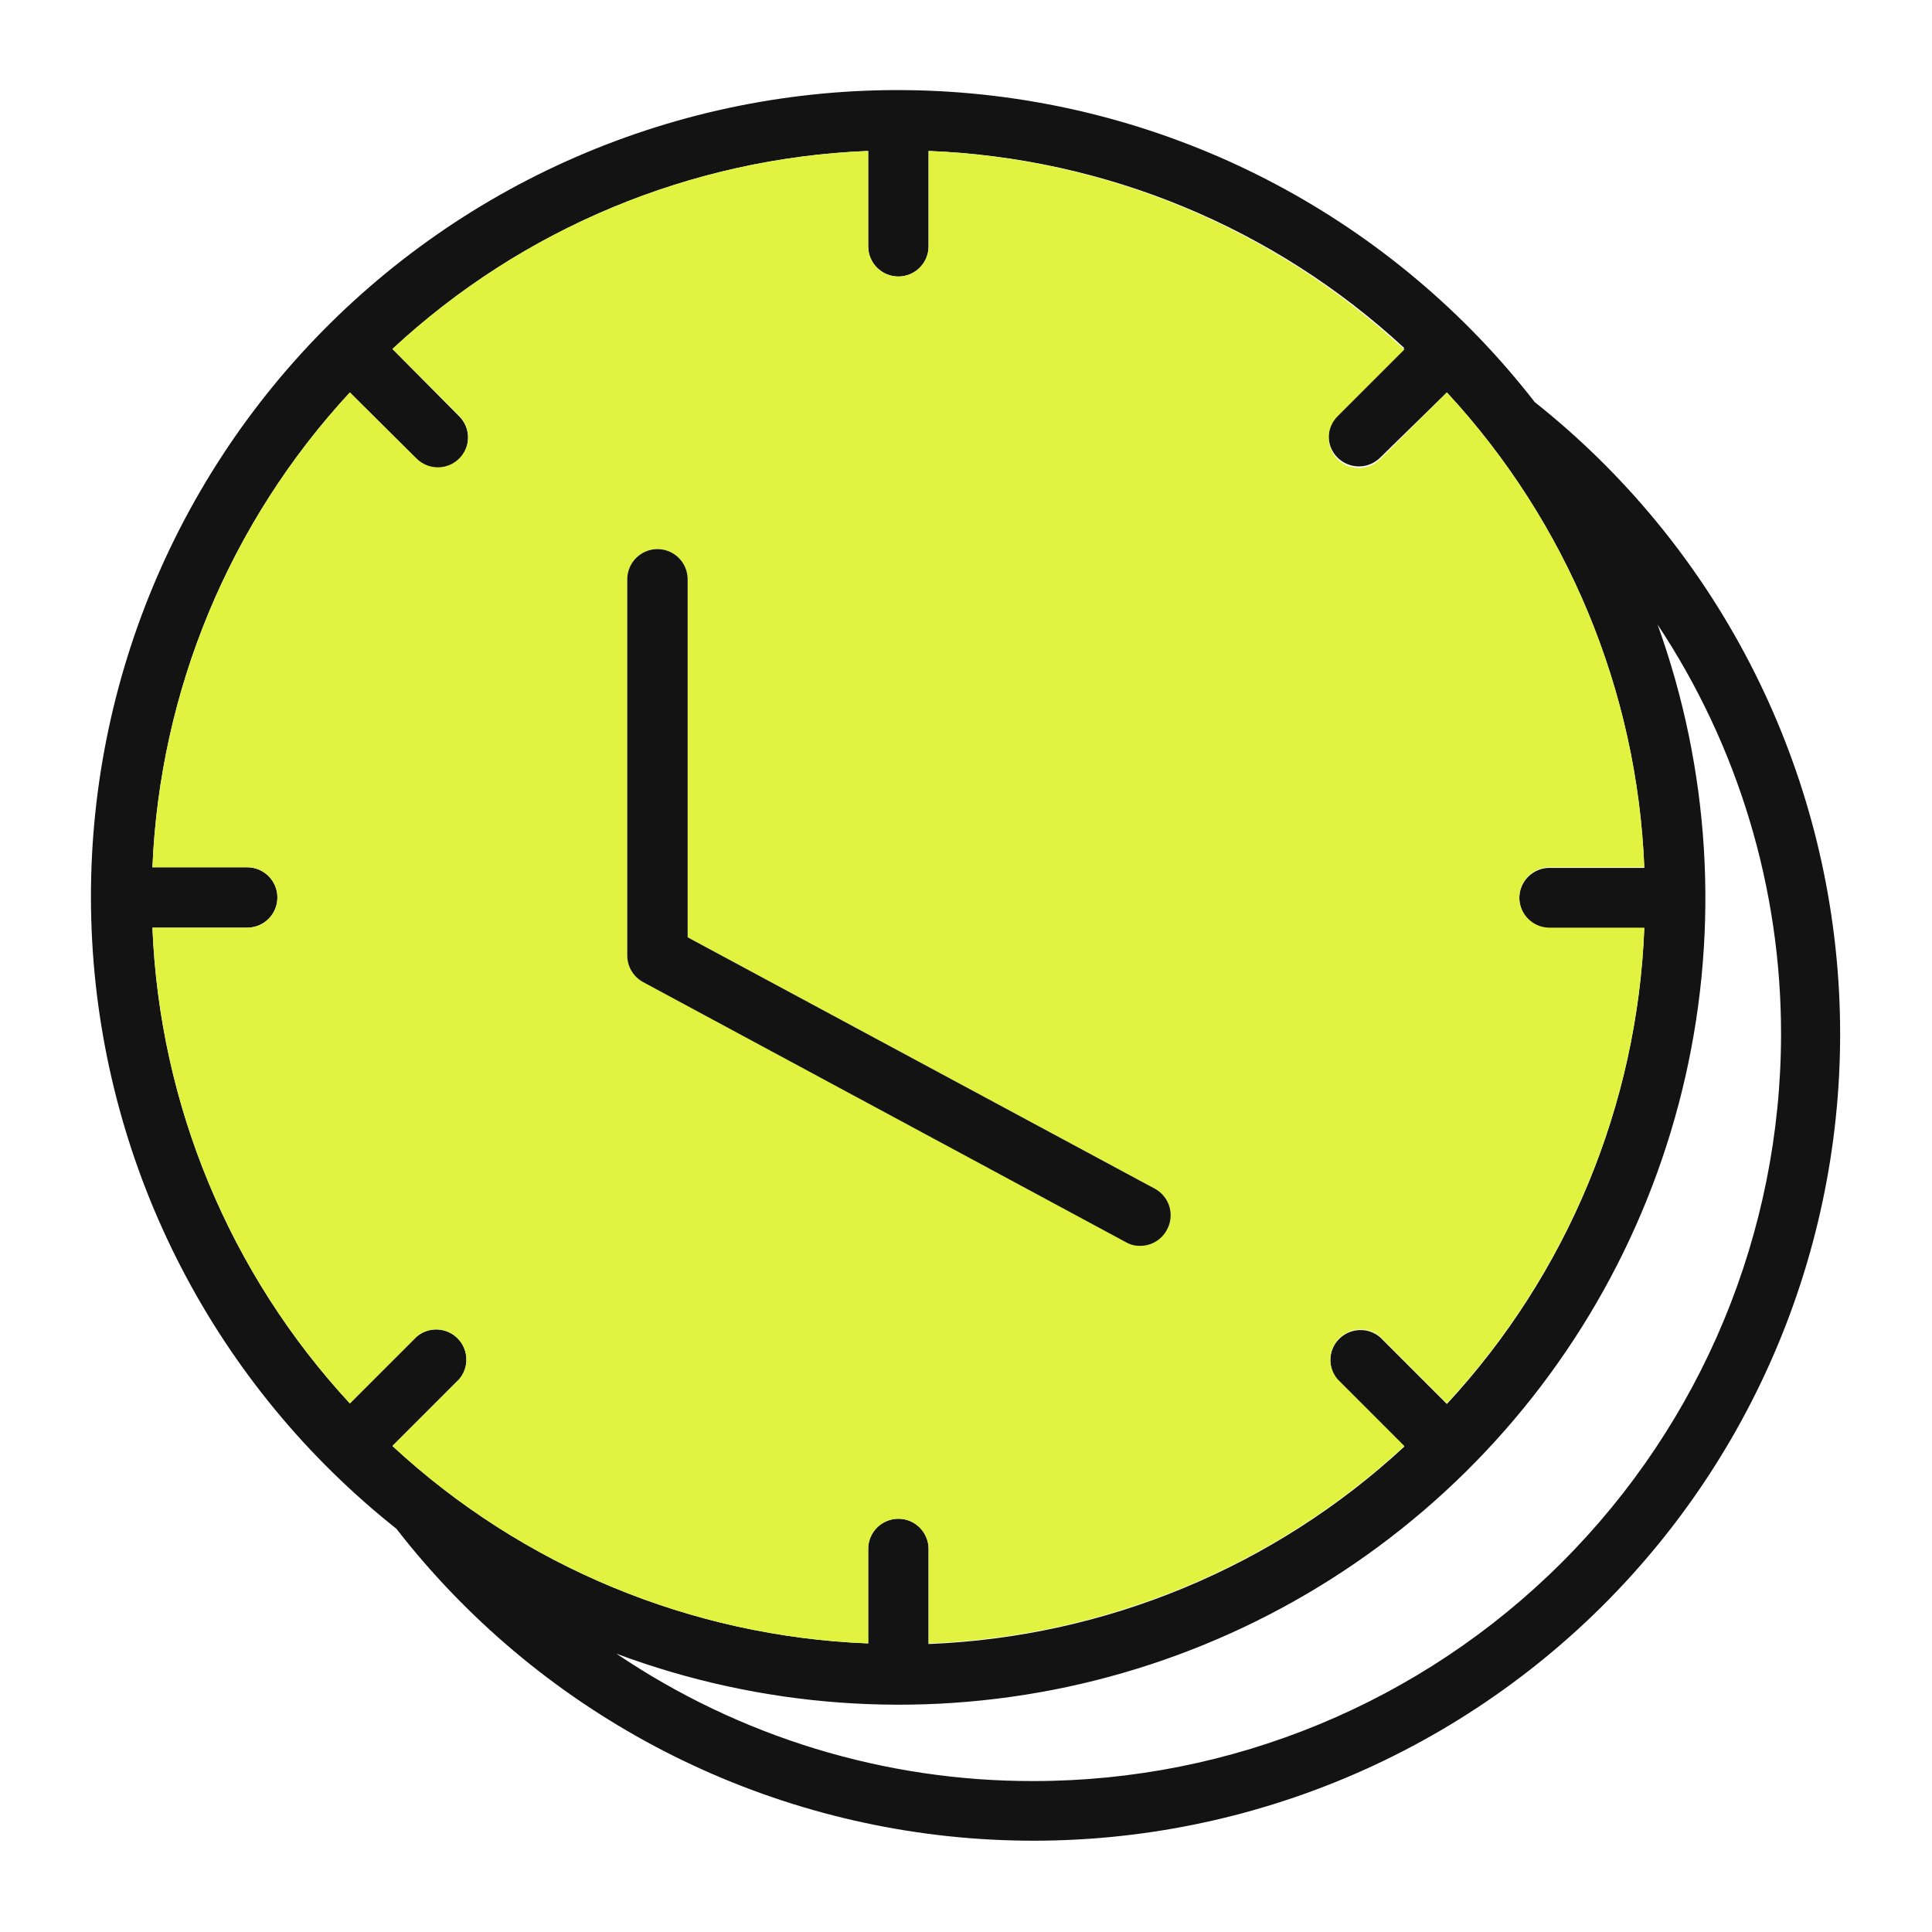 <svg width="70" height="70" viewBox="0 0 70 70" fill="none" xmlns="http://www.w3.org/2000/svg">
<path d="M55.606 14.569C53.071 11.304 49.873 8.613 46.222 6.675C42.571 4.737 38.55 3.596 34.426 3.326C30.301 3.057 26.166 3.665 22.294 5.112C18.422 6.558 14.9 8.809 11.962 11.717C9.024 14.624 6.737 18.122 5.25 21.979C3.764 25.836 3.112 29.964 3.339 34.092C3.566 38.219 4.665 42.251 6.565 45.922C8.465 49.593 11.122 52.819 14.361 55.388C16.895 58.653 20.094 61.343 23.745 63.281C27.396 65.219 31.416 66.361 35.541 66.63C39.666 66.9 43.801 66.291 47.673 64.845C51.545 63.398 55.066 61.147 58.004 58.24C60.942 55.332 63.23 51.834 64.716 47.977C66.203 44.12 66.854 39.992 66.628 35.865C66.401 31.738 65.302 27.705 63.402 24.034C61.502 20.363 58.845 17.137 55.606 14.569ZM14.219 52.391L16.636 49.974C16.815 49.764 16.909 49.495 16.898 49.22C16.887 48.945 16.773 48.683 16.578 48.489C16.384 48.294 16.122 48.18 15.847 48.169C15.572 48.158 15.303 48.252 15.094 48.431L12.676 50.849C8.317 46.136 5.781 40.025 5.523 33.611H8.958C9.248 33.611 9.526 33.496 9.731 33.291C9.936 33.086 10.051 32.807 10.051 32.517C10.051 32.227 9.936 31.949 9.731 31.744C9.526 31.539 9.248 31.424 8.958 31.424H5.523C5.788 25.021 8.324 18.922 12.676 14.219L15.094 16.636C15.195 16.737 15.316 16.817 15.449 16.872C15.582 16.927 15.725 16.954 15.868 16.954C16.012 16.953 16.154 16.924 16.287 16.869C16.419 16.814 16.54 16.733 16.641 16.631C16.742 16.529 16.823 16.408 16.877 16.275C16.932 16.142 16.959 15.999 16.959 15.856C16.958 15.712 16.93 15.57 16.874 15.437C16.819 15.305 16.738 15.184 16.636 15.083L14.219 12.644C18.924 8.271 25.038 5.726 31.456 5.469V8.925C31.456 9.215 31.571 9.493 31.776 9.698C31.981 9.904 32.26 10.019 32.55 10.019C32.84 10.019 33.118 9.904 33.323 9.698C33.528 9.493 33.644 9.215 33.644 8.925V5.469C40.057 5.717 46.171 8.25 50.881 12.611L48.464 15.028C48.258 15.233 48.142 15.511 48.141 15.801C48.139 16.091 48.254 16.37 48.458 16.576C48.663 16.782 48.941 16.898 49.231 16.899C49.521 16.9 49.8 16.786 50.006 16.581L52.423 14.219C56.785 18.925 59.321 25.034 59.576 31.445H56.142C55.852 31.445 55.574 31.561 55.368 31.766C55.163 31.971 55.048 32.249 55.048 32.539C55.048 32.829 55.163 33.107 55.368 33.312C55.574 33.518 55.852 33.633 56.142 33.633H59.576C59.324 40.048 56.787 46.161 52.423 50.87L50.006 48.453C49.797 48.274 49.528 48.18 49.252 48.191C48.977 48.202 48.716 48.316 48.521 48.511C48.326 48.705 48.212 48.966 48.202 49.242C48.191 49.517 48.285 49.786 48.464 49.995L50.881 52.413C46.172 56.776 40.059 59.313 33.644 59.566V56.12C33.644 55.83 33.528 55.552 33.323 55.347C33.118 55.142 32.84 55.027 32.55 55.027C32.26 55.027 31.981 55.142 31.776 55.347C31.571 55.552 31.456 55.83 31.456 56.12V59.544C25.041 59.291 18.927 56.754 14.219 52.391ZM37.45 64.531C32.062 64.543 26.796 62.934 22.334 59.916C27.558 61.868 33.231 62.284 38.684 61.117C44.137 59.949 49.142 57.245 53.108 53.325C57.075 49.405 59.836 44.432 61.068 38.993C62.299 33.554 61.949 27.876 60.057 22.63C62.978 27.028 64.535 32.192 64.531 37.472C64.525 44.651 61.669 51.533 56.591 56.607C51.513 61.681 44.628 64.531 37.45 64.531Z" fill="#131313"/>
<path d="M55.048 32.517C55.048 32.227 55.164 31.949 55.369 31.744C55.574 31.539 55.852 31.423 56.142 31.423H59.577C59.316 25.02 56.78 18.919 52.423 14.219L50.006 16.636C49.904 16.737 49.783 16.817 49.65 16.872C49.517 16.926 49.375 16.954 49.231 16.954C49.088 16.953 48.945 16.924 48.813 16.869C48.68 16.814 48.56 16.732 48.459 16.631C48.357 16.529 48.277 16.408 48.223 16.275C48.168 16.142 48.14 15.999 48.141 15.855C48.141 15.712 48.17 15.57 48.226 15.437C48.281 15.304 48.362 15.184 48.464 15.083L50.881 12.666C46.179 8.285 40.065 5.732 33.644 5.469V8.925C33.644 9.215 33.529 9.493 33.323 9.698C33.118 9.904 32.84 10.019 32.55 10.019C32.26 10.019 31.982 9.904 31.777 9.698C31.572 9.493 31.456 9.215 31.456 8.925V5.469C25.038 5.726 18.924 8.271 14.219 12.644L16.636 15.061C16.842 15.265 16.958 15.543 16.959 15.834C16.96 16.124 16.846 16.403 16.641 16.609C16.437 16.815 16.159 16.931 15.869 16.932C15.579 16.933 15.3 16.819 15.094 16.614L12.677 14.219C8.324 18.922 5.788 25.021 5.523 31.423H8.958C9.248 31.423 9.526 31.539 9.731 31.744C9.936 31.949 10.052 32.227 10.052 32.517C10.052 32.807 9.936 33.086 9.731 33.291C9.526 33.496 9.248 33.611 8.958 33.611H5.523C5.782 40.025 8.318 46.136 12.677 50.848L15.094 48.431C15.303 48.252 15.572 48.158 15.847 48.169C16.123 48.18 16.384 48.294 16.579 48.489C16.773 48.683 16.887 48.944 16.898 49.22C16.909 49.495 16.815 49.764 16.636 49.973L14.219 52.391C18.928 56.754 25.041 59.291 31.456 59.544V56.12C31.456 55.83 31.572 55.552 31.777 55.347C31.982 55.142 32.26 55.027 32.55 55.027C32.84 55.027 33.118 55.142 33.323 55.347C33.529 55.552 33.644 55.83 33.644 56.12V59.544C40.059 59.291 46.172 56.754 50.881 52.391L48.464 49.973C48.285 49.764 48.191 49.495 48.202 49.22C48.212 48.944 48.327 48.683 48.521 48.489C48.716 48.294 48.977 48.18 49.253 48.169C49.528 48.158 49.797 48.252 50.006 48.431L52.423 50.848C56.787 46.139 59.324 40.026 59.577 33.611H56.142C55.852 33.611 55.574 33.496 55.369 33.291C55.164 33.086 55.048 32.807 55.048 32.517ZM42.273 44.548C42.179 44.721 42.04 44.865 41.87 44.965C41.701 45.065 41.508 45.118 41.311 45.117C41.131 45.122 40.953 45.076 40.797 44.986L23.297 35.558C23.124 35.463 22.98 35.324 22.88 35.155C22.78 34.985 22.728 34.792 22.728 34.595V20.989C22.728 20.699 22.843 20.421 23.049 20.216C23.254 20.011 23.532 19.895 23.822 19.895C24.112 19.895 24.39 20.011 24.595 20.216C24.8 20.421 24.916 20.699 24.916 20.989V33.961L41.869 43.083C42.119 43.227 42.302 43.465 42.378 43.743C42.453 44.022 42.416 44.319 42.273 44.57V44.548Z" fill="#E1F340"/>
<path d="M42.273 44.57C42.178 44.743 42.039 44.887 41.87 44.987C41.7 45.087 41.507 45.14 41.31 45.139C41.13 45.144 40.952 45.098 40.796 45.008L23.296 35.58C23.124 35.485 22.98 35.346 22.88 35.177C22.78 35.007 22.727 34.814 22.727 34.617V20.989C22.727 20.699 22.843 20.421 23.048 20.216C23.253 20.011 23.531 19.895 23.821 19.895C24.111 19.895 24.39 20.011 24.595 20.216C24.8 20.421 24.915 20.699 24.915 20.989V33.961L41.868 43.083C42.118 43.227 42.301 43.465 42.377 43.743C42.453 44.022 42.416 44.319 42.273 44.57Z" fill="#131313"/>
</svg>

